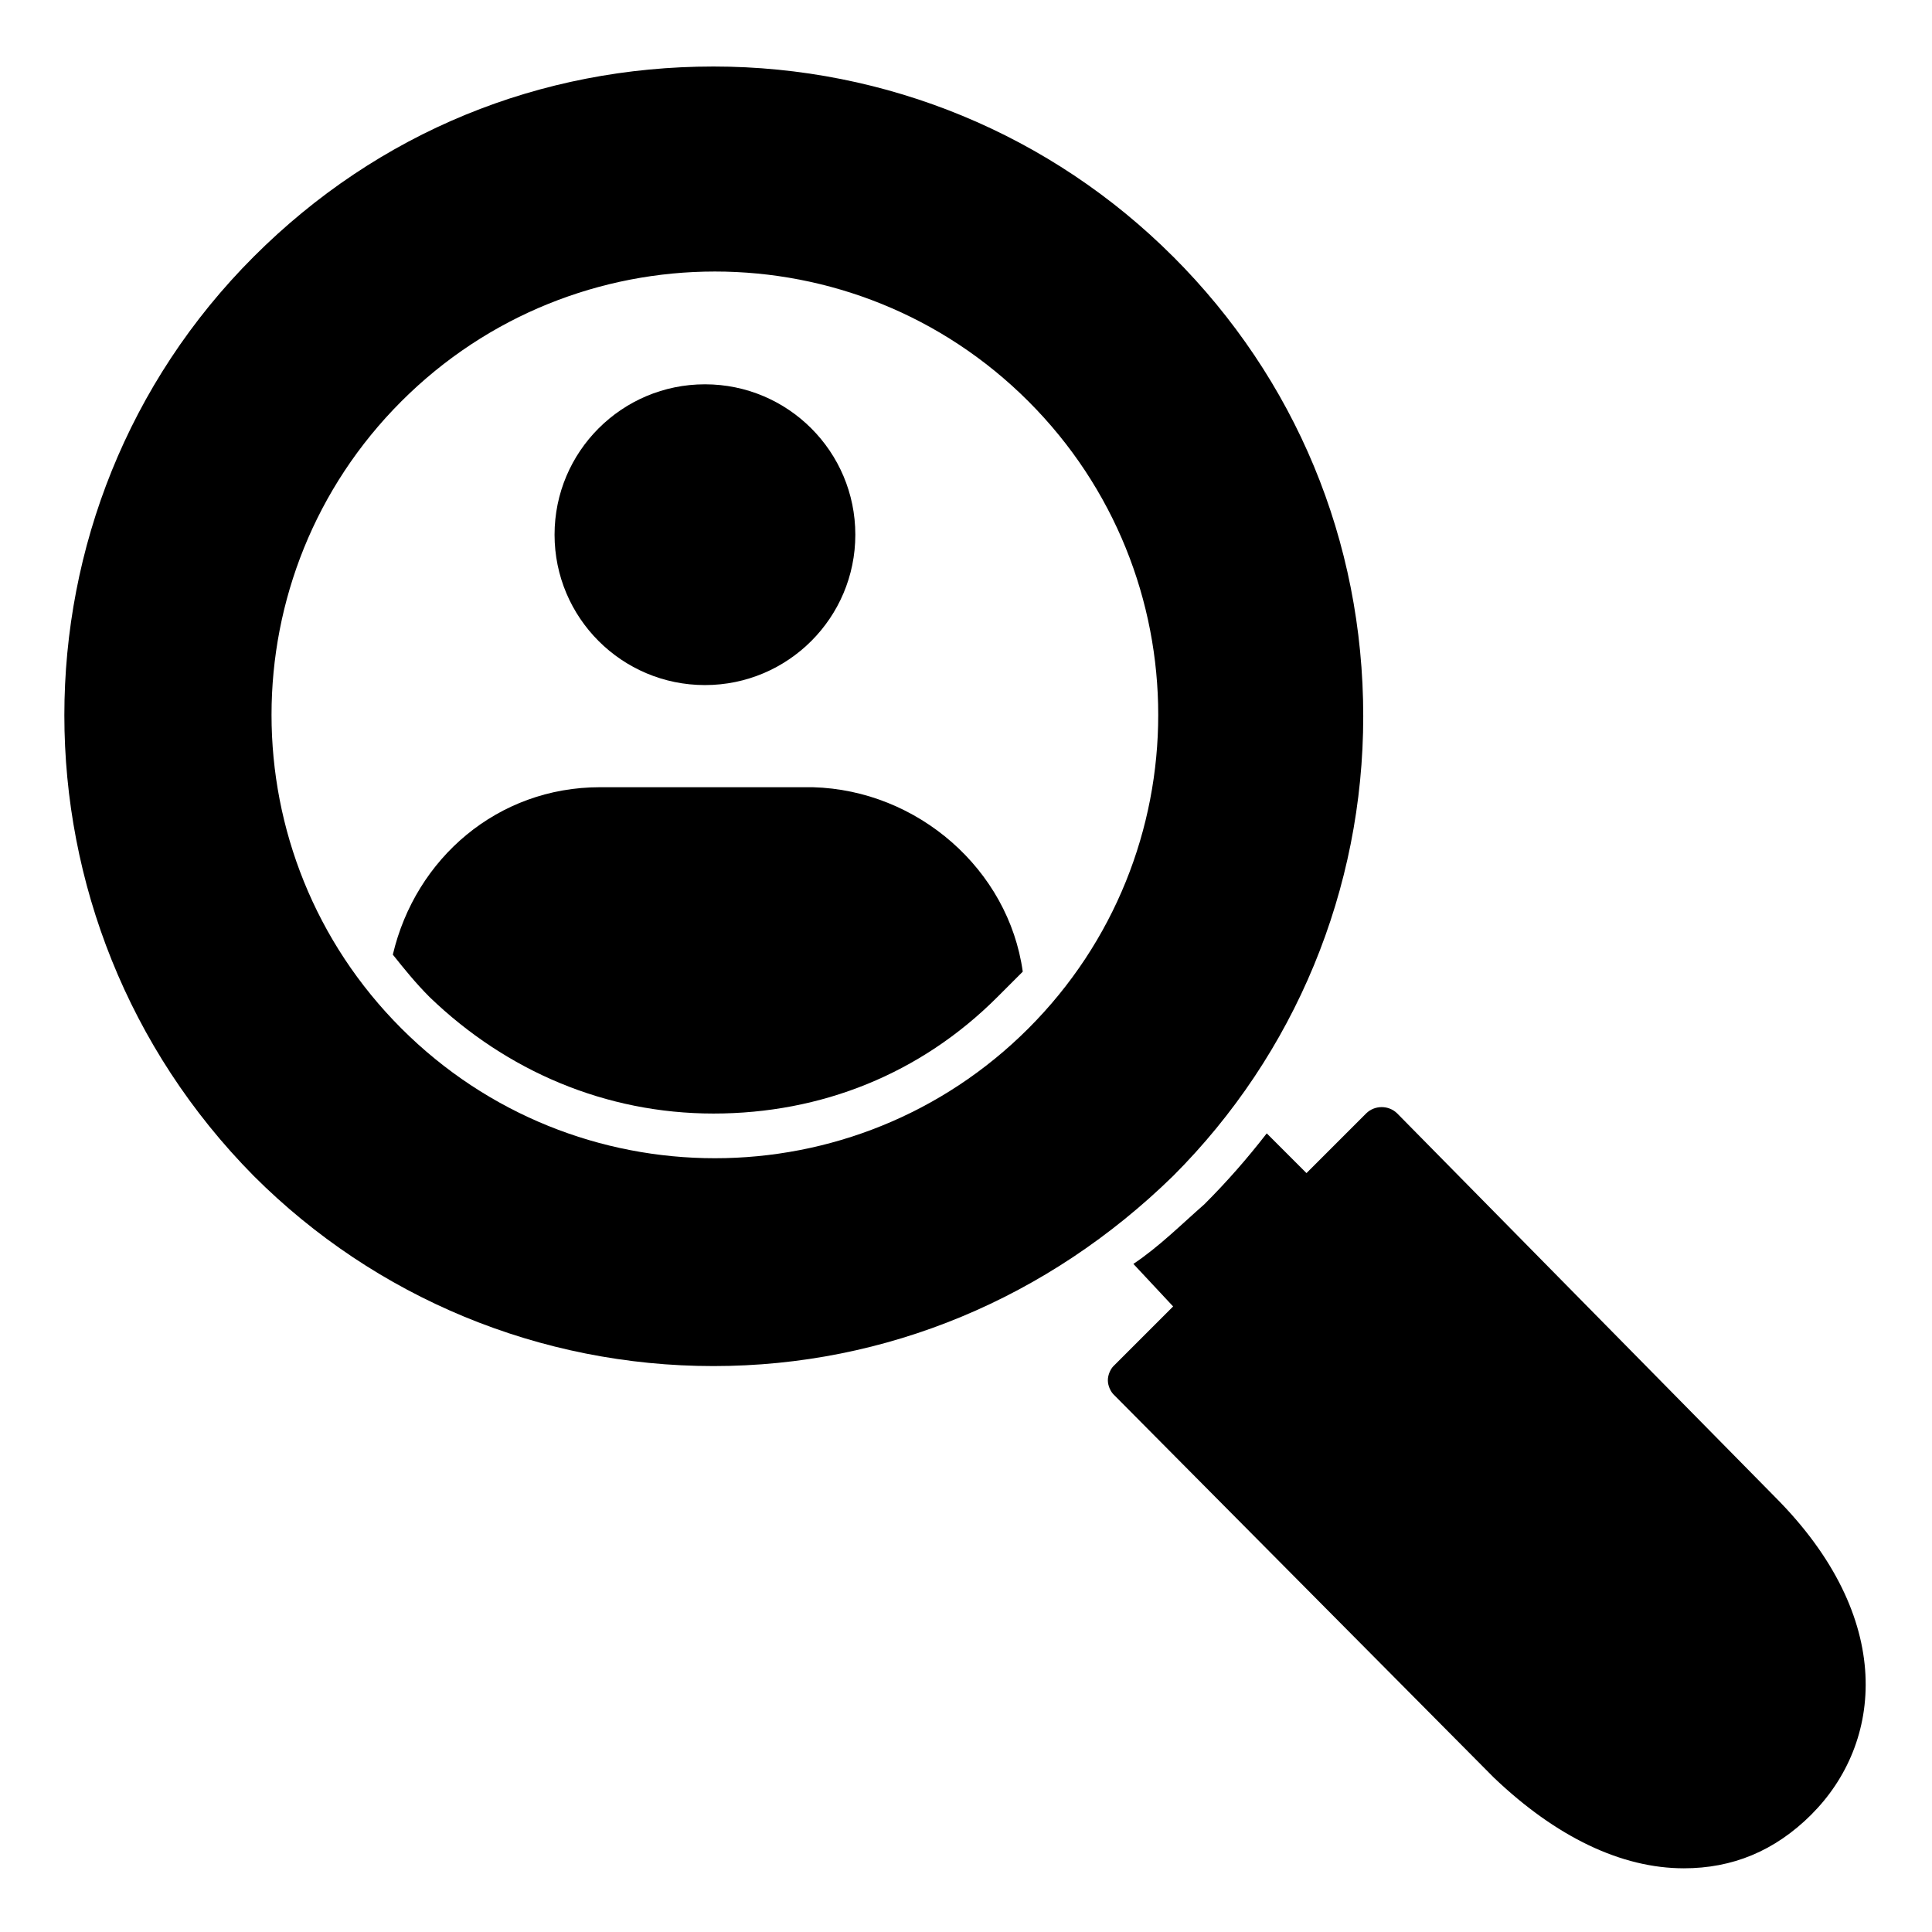 <?xml version="1.0" encoding="UTF-8"?>
<!-- Uploaded to: ICON Repo, www.iconrepo.com, Generator: ICON Repo Mixer Tools -->
<svg fill="#000000" width="800px" height="800px" version="1.1" viewBox="144 144 512 512" xmlns="http://www.w3.org/2000/svg">
 <g>
  <path d="m454.89 212.01c-32.336-32.336-75.949-50.383-121.82-50.383-45.867 0-88.73 17.297-121.82 50.383-66.926 66.926-66.926 175.96 0 243.63 32.336 32.336 75.949 50.383 121.82 50.383 45.871 0 88.73-18.047 121.82-50.383 32.336-32.336 50.383-75.949 50.383-121.82 0-46.621-18.047-89.484-50.383-121.82zm-38.348 204.53c-45.871 45.871-120.31 45.871-166.18 0-45.871-45.871-45.871-120.31 0-166.18s120.31-45.871 166.18 0c45.867 45.871 45.867 120.31 0 166.18z"/>
  <path d="m370.67 285.7c0 22.008-17.844 39.852-39.852 39.852-22.012 0-39.855-17.844-39.855-39.852 0-22.012 17.844-39.855 39.855-39.855 22.008 0 39.852 17.844 39.852 39.855"/>
  <path d="m624.08 624.83c-9.777 9.777-21.055 14.289-33.84 14.289-16.543 0-33.84-8.273-50.383-24.062l-100.76-101.52c-0.754-0.754-1.504-2.258-1.504-3.762s0.754-3.008 1.504-3.762l15.793-15.793-10.531-11.273c6.769-4.512 12.785-10.527 18.801-15.793 6.016-6.016 11.281-12.031 16.543-18.801l10.527 10.527 15.793-15.793c2.258-2.258 6.016-2.258 8.273 0l100 101.52c32.336 32.336 28.574 65.422 9.777 84.219z"/>
  <path d="m415.04 401.5c-2.258 2.258-4.512 4.512-6.769 6.769-20.305 20.305-46.621 30.832-75.195 30.832s-54.895-11.281-75.195-30.832c-3.762-3.762-6.769-7.519-9.777-11.281 6.016-25.566 27.824-44.367 54.895-44.367h56.398c27.82 0.754 51.883 21.809 55.645 48.879z"/>
 </g>
</svg>